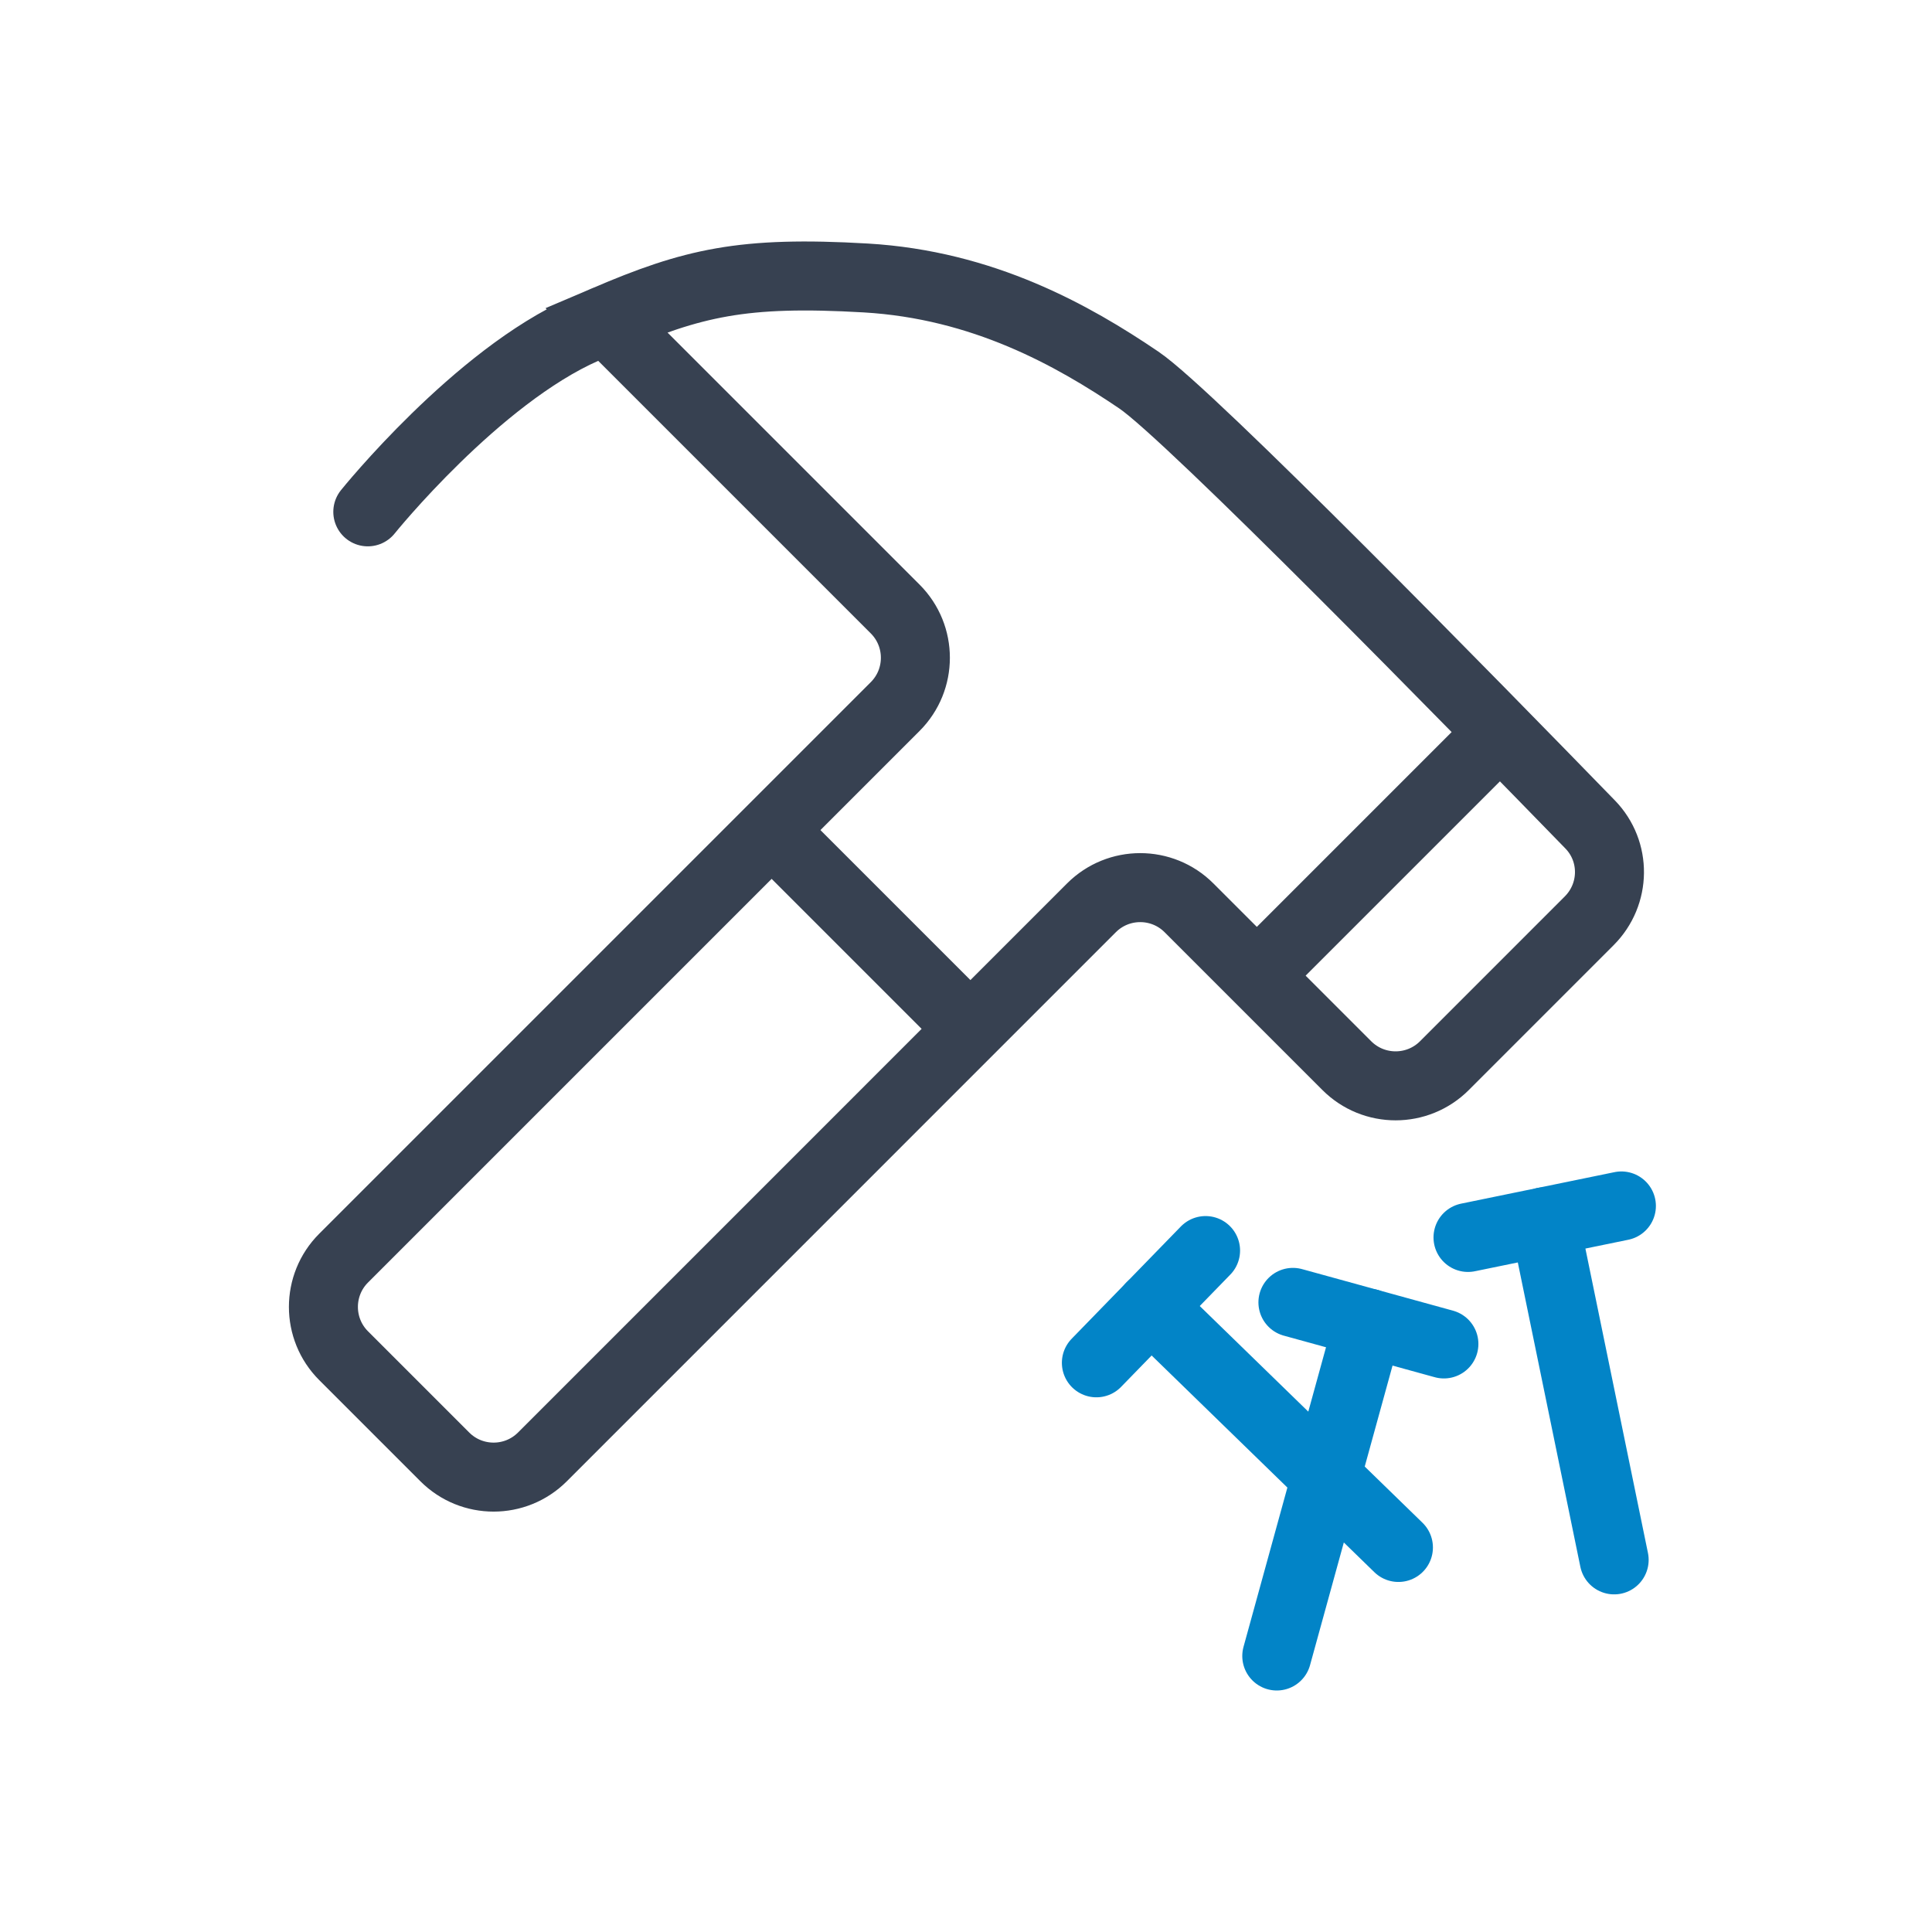 <?xml version="1.0" encoding="utf-8"?>
<svg xmlns="http://www.w3.org/2000/svg" width="56" height="56" viewBox="0 0 56 56" fill="none">
<path d="M46.787 45.214L44.773 35.412" stroke="#0284C7" stroke-width="2" stroke-linecap="round"/>
<path d="M42.551 35.868L46.997 34.955" stroke="#0284C7" stroke-width="2" stroke-linecap="round"/>
<path d="M37.008 48L39.665 38.352" stroke="#0284C7" stroke-width="2" stroke-linecap="round"/>
<path d="M37.476 37.75L41.852 38.955" stroke="#0284C7" stroke-width="2" stroke-linecap="round"/>
<path d="M40.534 44.854L33.361 37.875" stroke="#0284C7" stroke-width="2" stroke-linecap="round"/>
<path d="M31.779 39.502L34.944 36.248" stroke="#0284C7" stroke-width="2" stroke-linecap="round"/>
<path d="M10.661 14.836C10.661 14.836 13.818 10.913 16.95 9.538C17.163 9.444 17.368 9.355 17.566 9.271M17.566 9.271C20.081 8.198 21.511 7.849 25.092 8.057C28.493 8.256 31.092 9.716 33.013 11.018C34.494 12.022 42.783 20.494 46.09 23.896C46.851 24.678 46.835 25.92 46.063 26.691L41.867 30.888C41.086 31.669 39.819 31.669 39.038 30.888L34.464 26.314C33.683 25.533 32.417 25.533 31.636 26.314L15.722 42.229C14.941 43.01 13.674 43.01 12.893 42.229L9.96 39.296C9.179 38.515 9.179 37.248 9.96 36.467L25.947 20.48C26.728 19.699 26.728 18.433 25.947 17.652L17.566 9.271Z" stroke="#374151" stroke-width="2" stroke-linecap="round"/>
<path d="M42.987 21.723L36.764 27.946" stroke="#374151" stroke-width="2" stroke-linecap="round"/>
<path d="M28 29.694L22.489 24.183" stroke="#374151" stroke-width="2" stroke-linecap="round"/>
</svg>